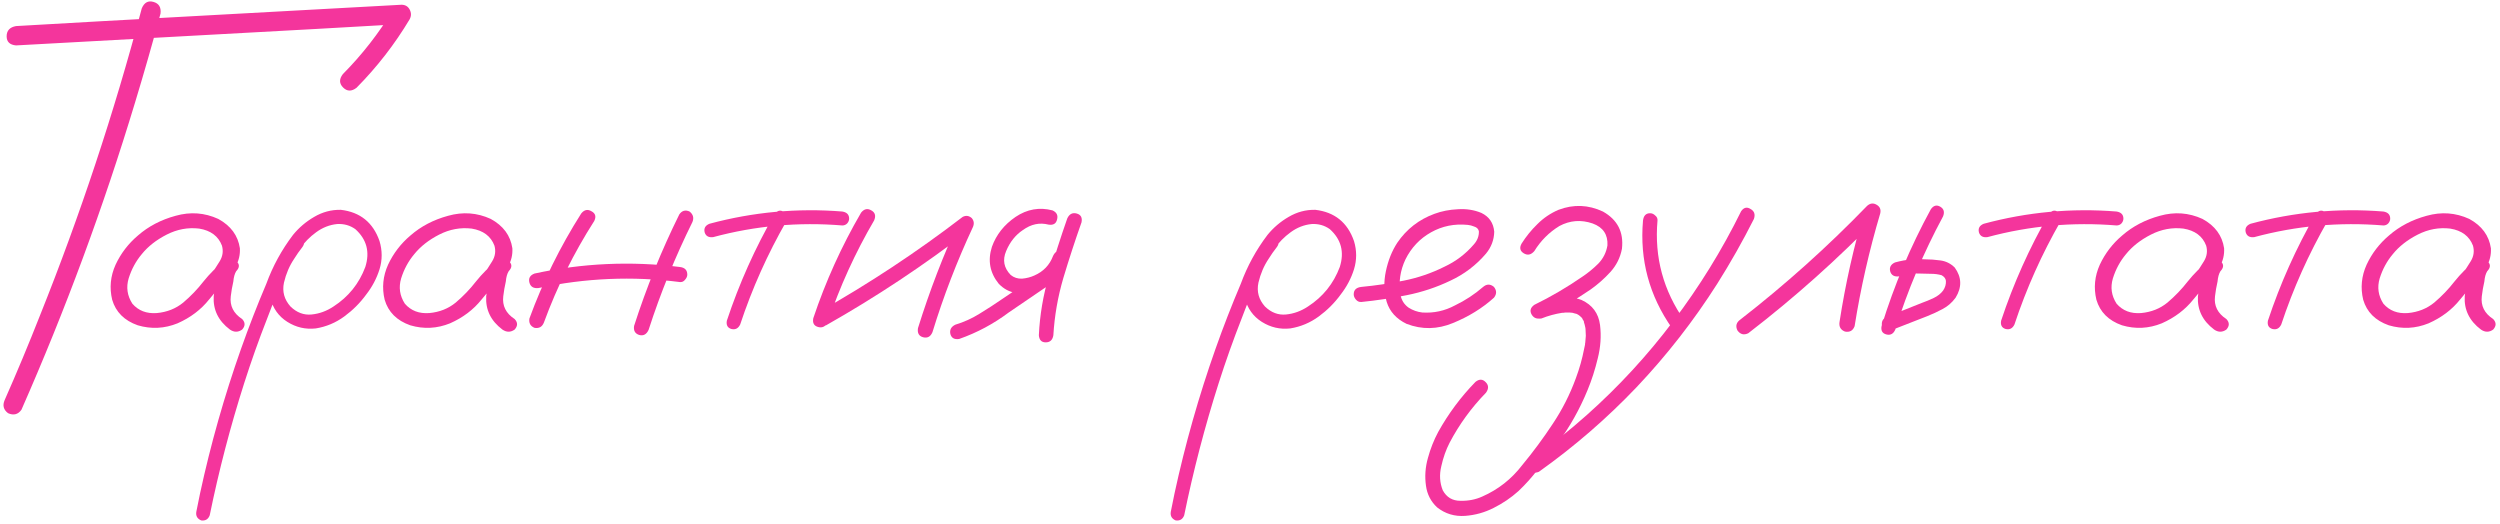 <?xml version="1.0" encoding="UTF-8"?> <svg xmlns="http://www.w3.org/2000/svg" width="515" height="108" viewBox="0 0 515 108" fill="none"><path d="M29.199 1.738C29.707 0.527 30.508 0.078 31.602 0.391C32.734 0.703 33.223 1.504 33.066 2.793C31.426 8.887 29.688 14.961 27.852 21.016C21.328 42.617 13.516 63.75 4.414 84.414C3.711 85.391 2.793 85.625 1.66 85.117C0.723 84.414 0.488 83.516 0.957 82.422C3.496 76.68 5.918 70.879 8.223 65.019C16.504 44.355 23.496 23.262 29.199 1.738ZM3.301 9.355C2.012 9.238 1.367 8.613 1.367 7.48C1.367 6.309 2.012 5.605 3.301 5.371C9.121 5.019 14.941 4.687 20.762 4.375C41.426 3.242 62.07 2.109 82.695 0.977C83.477 0.977 84.043 1.309 84.394 1.973C84.746 2.637 84.746 3.301 84.394 3.965C81.309 9.121 77.656 13.828 73.438 18.086C72.422 18.867 71.504 18.848 70.684 18.027C69.863 17.207 69.844 16.289 70.625 15.273C74.609 11.25 78.066 6.816 80.996 1.973C81.543 2.988 82.109 3.984 82.695 4.961C76.875 5.273 71.055 5.605 65.234 5.957C44.609 7.09 23.965 8.223 3.301 9.355Z" fill="#F4359C"></path><path d="M46.367 58.223C45.703 59.004 44.922 59.18 44.023 58.75C43.164 58.281 42.949 57.578 43.379 56.641C44.043 55.742 44.668 54.805 45.254 53.828C45.879 52.812 46.035 51.738 45.723 50.605C44.98 48.652 43.418 47.48 41.035 47.09C38.73 46.816 36.504 47.227 34.355 48.32C32.207 49.414 30.488 50.762 29.199 52.363C27.988 53.809 27.09 55.469 26.504 57.344C25.957 59.18 26.211 60.918 27.266 62.559C28.516 64.004 30.195 64.648 32.305 64.492C34.414 64.297 36.23 63.574 37.754 62.324C39.316 60.996 40.703 59.551 41.914 57.988C43.164 56.426 44.59 55 46.191 53.711C47.129 53.125 47.949 53.145 48.652 53.77C49.395 54.395 49.395 55.098 48.652 55.879C48.34 56.387 48.145 57.09 48.066 57.988C47.832 59.004 47.656 60.02 47.539 61.035C47.305 62.988 48.086 64.551 49.883 65.723C50.547 66.426 50.547 67.148 49.883 67.891C49.062 68.477 48.223 68.477 47.363 67.891C44.98 66.094 43.867 63.809 44.023 61.035C44.18 59.668 44.414 58.301 44.727 56.934C44.805 55.684 45.293 54.609 46.191 53.711C47.012 54.414 47.832 55.137 48.652 55.879C46.621 57.637 44.766 59.57 43.086 61.68C41.406 63.789 39.238 65.43 36.582 66.602C33.887 67.695 31.152 67.832 28.379 67.012C25.605 66.035 23.848 64.277 23.105 61.738C22.52 59.277 22.754 56.875 23.809 54.531C24.902 52.188 26.445 50.176 28.438 48.496C30.586 46.621 33.164 45.273 36.172 44.453C39.219 43.594 42.148 43.809 44.961 45.098C47.539 46.504 49.023 48.516 49.414 51.133C49.492 52.461 49.199 53.711 48.535 54.883C47.871 56.016 47.148 57.129 46.367 58.223Z" fill="#F4359C"></path><path d="M60.195 48.906C60.898 48.359 61.582 48.359 62.246 48.906C62.793 49.57 62.793 50.254 62.246 50.957C61.66 51.699 61.113 52.48 60.605 53.301C59.629 54.746 58.926 56.387 58.496 58.223C58.105 60.059 58.555 61.699 59.844 63.145C61.133 64.394 62.578 64.941 64.18 64.785C65.781 64.629 67.285 64.082 68.691 63.145C71.777 61.152 73.965 58.438 75.254 55C76.231 51.914 75.547 49.316 73.203 47.207C72.109 46.426 70.859 46.074 69.453 46.152C67.891 46.309 66.445 46.875 65.117 47.852C63.828 48.789 62.715 49.922 61.777 51.25C60.84 52.578 60.039 53.965 59.375 55.41C57.773 58.73 56.328 62.129 55.039 65.605C53.32 69.98 51.738 74.434 50.293 78.965C47.441 87.91 45.078 96.973 43.203 106.152C42.891 106.973 42.305 107.324 41.445 107.207C40.625 106.855 40.293 106.25 40.449 105.391C40.684 104.141 40.938 102.891 41.211 101.641C43.398 91.523 46.211 81.602 49.648 71.875C51.25 67.344 52.988 62.871 54.863 58.457C56.191 54.824 58.027 51.465 60.371 48.379C61.582 46.895 63.027 45.664 64.707 44.688C66.426 43.672 68.262 43.184 70.215 43.223C74.199 43.691 76.856 45.84 78.184 49.668C78.769 51.621 78.769 53.555 78.184 55.469C77.598 57.344 76.68 59.082 75.43 60.684C74.18 62.402 72.676 63.906 70.918 65.195C69.16 66.484 67.207 67.305 65.059 67.656C62.949 67.891 60.996 67.441 59.199 66.309C57.402 65.176 56.23 63.535 55.684 61.387C55.293 59.082 55.586 56.875 56.562 54.766C57.539 52.617 58.75 50.664 60.195 48.906Z" fill="#F4359C"></path><path d="M102.5 58.223C101.836 59.004 101.055 59.18 100.156 58.75C99.297 58.281 99.082 57.578 99.512 56.641C100.176 55.742 100.801 54.805 101.387 53.828C102.012 52.812 102.168 51.738 101.855 50.605C101.113 48.652 99.551 47.48 97.168 47.09C94.863 46.816 92.637 47.227 90.488 48.32C88.34 49.414 86.621 50.762 85.332 52.363C84.121 53.809 83.223 55.469 82.637 57.344C82.09 59.18 82.344 60.918 83.398 62.559C84.648 64.004 86.328 64.648 88.438 64.492C90.547 64.297 92.363 63.574 93.887 62.324C95.449 60.996 96.836 59.551 98.047 57.988C99.297 56.426 100.723 55 102.324 53.711C103.262 53.125 104.082 53.145 104.785 53.77C105.527 54.395 105.527 55.098 104.785 55.879C104.473 56.387 104.277 57.09 104.199 57.988C103.965 59.004 103.789 60.02 103.672 61.035C103.438 62.988 104.219 64.551 106.016 65.723C106.68 66.426 106.68 67.148 106.016 67.891C105.195 68.477 104.355 68.477 103.496 67.891C101.113 66.094 100 63.809 100.156 61.035C100.312 59.668 100.547 58.301 100.859 56.934C100.938 55.684 101.426 54.609 102.324 53.711C103.145 54.414 103.965 55.137 104.785 55.879C102.754 57.637 100.898 59.57 99.219 61.68C97.539 63.789 95.371 65.43 92.715 66.602C90.019 67.695 87.285 67.832 84.512 67.012C81.738 66.035 79.981 64.277 79.238 61.738C78.652 59.277 78.887 56.875 79.941 54.531C81.035 52.188 82.578 50.176 84.57 48.496C86.719 46.621 89.297 45.273 92.305 44.453C95.352 43.594 98.281 43.809 101.094 45.098C103.672 46.504 105.156 48.516 105.547 51.133C105.625 52.461 105.332 53.711 104.668 54.883C104.004 56.016 103.281 57.129 102.5 58.223Z" fill="#F4359C"></path><path d="M119.727 43.984C120.352 43.203 121.055 43.047 121.836 43.516C122.656 43.945 122.852 44.609 122.422 45.508C118.203 52.109 114.746 59.082 112.051 66.426C111.699 67.324 111.055 67.695 110.117 67.539C109.258 67.188 108.906 66.543 109.062 65.605C111.836 58.027 115.391 50.82 119.727 43.984ZM139.941 44.16C140.488 43.379 141.191 43.184 142.051 43.574C142.793 44.16 142.988 44.883 142.637 45.742C139.082 52.93 136.074 60.332 133.613 67.949C133.184 68.887 132.539 69.238 131.68 69.004C130.82 68.73 130.469 68.105 130.625 67.129C133.164 59.238 136.27 51.582 139.941 44.16ZM140.059 55C141.074 55.117 141.582 55.645 141.582 56.582C141.582 56.934 141.426 57.285 141.113 57.637C140.84 57.988 140.488 58.145 140.059 58.105C130.293 56.855 120.586 57.266 110.938 59.336C109.922 59.453 109.297 59.082 109.062 58.223C108.828 57.324 109.18 56.699 110.117 56.348C120 54.199 129.98 53.75 140.059 55Z" fill="#F4359C"></path><path d="M159.57 44.102C160.117 43.359 160.742 43.203 161.445 43.633C162.188 44.062 162.383 44.688 162.031 45.508C158.125 52.305 154.941 59.414 152.48 66.836C152.09 67.656 151.484 67.969 150.664 67.773C149.883 67.539 149.57 66.973 149.727 66.074C152.266 58.418 155.547 51.094 159.57 44.102ZM173.516 43.574C174.453 43.73 174.922 44.219 174.922 45.039C174.922 45.391 174.785 45.723 174.512 46.035C174.238 46.309 173.906 46.445 173.516 46.445C164.492 45.703 155.625 46.504 146.914 48.848C145.977 48.965 145.391 48.633 145.156 47.852C144.961 47.031 145.293 46.445 146.152 46.094C155.137 43.672 164.258 42.832 173.516 43.574Z" fill="#F4359C"></path><path d="M177.383 43.809C178.008 43.027 178.711 42.871 179.492 43.34C180.273 43.77 180.469 44.453 180.078 45.391C176.172 52.07 172.988 59.062 170.527 66.367C170.059 67.266 169.395 67.598 168.535 67.363C167.676 67.129 167.344 66.523 167.539 65.547C170.078 57.969 173.359 50.723 177.383 43.809ZM170.176 67.012C169.238 67.363 168.535 67.148 168.066 66.367C167.637 65.586 167.812 64.902 168.594 64.316C178.984 58.457 188.887 51.914 198.301 44.688C198.965 44.336 199.59 44.414 200.176 44.922C200.645 45.469 200.723 46.094 200.41 46.797C197.129 53.828 194.355 61.035 192.09 68.418C191.699 69.355 191.055 69.707 190.156 69.473C189.297 69.238 188.945 68.613 189.102 67.598C191.484 59.941 194.355 52.48 197.715 45.215C198.418 45.918 199.121 46.621 199.824 47.324C190.41 54.59 180.527 61.152 170.176 67.012Z" fill="#F4359C"></path><path d="M197.598 69.824C196.621 69.98 196.016 69.648 195.781 68.828C195.586 67.969 195.918 67.324 196.777 66.894C198.574 66.348 200.254 65.586 201.816 64.609C203.418 63.633 204.98 62.617 206.504 61.562C209.98 59.219 213.457 56.875 216.934 54.531C217.793 54.102 218.438 54.277 218.867 55.059C219.336 55.801 219.199 56.484 218.457 57.109C214.902 59.531 211.348 61.953 207.793 64.375C204.668 66.719 201.27 68.535 197.598 69.824ZM216.816 43.34C217.676 43.73 217.988 44.355 217.754 45.215C217.559 46.074 216.973 46.426 215.996 46.27C214.16 45.801 212.402 46.172 210.723 47.383C209.199 48.398 208.047 49.844 207.266 51.719C206.484 53.555 206.797 55.195 208.203 56.641C208.867 57.188 209.648 57.441 210.547 57.402C211.445 57.324 212.285 57.109 213.066 56.758C214.941 55.938 216.23 54.59 216.934 52.715C217.363 51.816 217.988 51.484 218.809 51.719C219.668 51.953 220.02 52.559 219.863 53.535C218.691 56.699 216.504 58.828 213.301 59.922C211.973 60.391 210.625 60.527 209.258 60.332C207.93 60.137 206.758 59.512 205.742 58.457C203.906 56.191 203.438 53.652 204.336 50.84C205.234 48.34 206.855 46.289 209.199 44.688C211.582 43.086 214.121 42.637 216.816 43.34ZM219.863 44.98C220.293 44.082 220.938 43.75 221.797 43.984C222.656 44.219 222.988 44.824 222.793 45.801C221.465 49.551 220.215 53.379 219.043 57.285C217.91 61.152 217.227 65.078 216.992 69.062C216.836 70.039 216.309 70.527 215.41 70.527C214.551 70.527 214.082 70.039 214.004 69.062C214.199 64.922 214.883 60.859 216.055 56.875C217.227 52.852 218.496 48.887 219.863 44.98Z" fill="#F4359C"></path><path d="M260.938 48.906C261.641 48.359 262.324 48.359 262.988 48.906C263.535 49.57 263.535 50.254 262.988 50.957C262.402 51.699 261.855 52.48 261.348 53.301C260.371 54.746 259.668 56.387 259.238 58.223C258.848 60.059 259.297 61.699 260.586 63.145C261.875 64.394 263.32 64.941 264.922 64.785C266.523 64.629 268.027 64.082 269.434 63.145C272.52 61.152 274.707 58.438 275.996 55C276.973 51.914 276.289 49.316 273.945 47.207C272.852 46.426 271.602 46.074 270.195 46.152C268.633 46.309 267.188 46.875 265.859 47.852C264.57 48.789 263.457 49.922 262.52 51.25C261.582 52.578 260.781 53.965 260.117 55.41C258.516 58.73 257.07 62.129 255.781 65.605C254.062 69.98 252.48 74.434 251.035 78.965C248.184 87.91 245.82 96.973 243.945 106.152C243.633 106.973 243.047 107.324 242.188 107.207C241.367 106.855 241.035 106.25 241.191 105.391C241.426 104.141 241.68 102.891 241.953 101.641C244.141 91.523 246.953 81.602 250.391 71.875C251.992 67.344 253.73 62.871 255.605 58.457C256.934 54.824 258.77 51.465 261.113 48.379C262.324 46.895 263.77 45.664 265.449 44.688C267.168 43.672 269.004 43.184 270.957 43.223C274.941 43.691 277.598 45.84 278.926 49.668C279.512 51.621 279.512 53.555 278.926 55.469C278.34 57.344 277.422 59.082 276.172 60.684C274.922 62.402 273.418 63.906 271.66 65.195C269.902 66.484 267.949 67.305 265.801 67.656C263.691 67.891 261.738 67.441 259.941 66.309C258.145 65.176 256.973 63.535 256.426 61.387C256.035 59.082 256.328 56.875 257.305 54.766C258.281 52.617 259.492 50.664 260.938 48.906Z" fill="#F4359C"></path><path d="M280.449 62.207C280.02 62.246 279.648 62.09 279.336 61.738C279.023 61.387 278.867 61.016 278.867 60.625C278.867 59.727 279.395 59.219 280.449 59.102C283.34 58.828 286.25 58.398 289.18 57.812C292.109 57.227 294.902 56.27 297.559 54.941C299.902 53.848 301.914 52.324 303.594 50.371C304.336 49.551 304.688 48.633 304.648 47.617C304.531 47.148 304.219 46.836 303.711 46.68C303.242 46.484 302.793 46.367 302.363 46.328C299.629 46.055 297.109 46.562 294.805 47.852C292.5 49.141 290.742 50.996 289.531 53.418C288.438 55.723 288.086 58.125 288.477 60.625C288.672 61.797 289.238 62.715 290.176 63.379C291.035 63.926 291.973 64.258 292.988 64.375C295.371 64.531 297.617 64.043 299.727 62.91C301.836 61.895 303.77 60.625 305.527 59.102C306.27 58.477 307.012 58.477 307.754 59.102C308.34 59.844 308.34 60.586 307.754 61.328C305.371 63.477 302.559 65.215 299.316 66.543C296.113 67.871 292.93 67.93 289.766 66.719C287.656 65.703 286.289 64.199 285.664 62.207C285.078 60.215 285.02 58.105 285.488 55.879C285.957 53.652 286.738 51.699 287.832 50.02C289.746 47.207 292.305 45.215 295.508 44.043C296.992 43.496 298.594 43.184 300.312 43.105C302.07 42.988 303.691 43.242 305.176 43.867C306.777 44.648 307.656 45.938 307.812 47.734C307.773 49.414 307.207 50.918 306.113 52.246C304.082 54.629 301.641 56.484 298.789 57.812C295.938 59.18 292.949 60.176 289.824 60.801C286.699 61.426 283.574 61.895 280.449 62.207Z" fill="#F4359C"></path><path d="M317.656 65.488C316.719 65.801 316.016 65.586 315.547 64.844C315.078 64.062 315.254 63.379 316.074 62.793C319.512 61.113 322.812 59.18 325.977 56.992C327.148 56.211 328.242 55.312 329.258 54.297C330.273 53.242 330.898 51.992 331.133 50.547C331.25 48.32 330.234 46.816 328.086 46.035C325.703 45.215 323.418 45.391 321.23 46.562C319.121 47.852 317.402 49.57 316.074 51.719C315.41 52.5 314.688 52.656 313.906 52.188C313.125 51.719 312.969 51.055 313.438 50.195C314.375 48.711 315.469 47.363 316.719 46.152C317.969 44.902 319.414 43.926 321.055 43.223C324.141 42.051 327.188 42.168 330.195 43.574C333.203 45.254 334.512 47.812 334.121 51.25C333.77 53.086 332.969 54.688 331.719 56.055C330.508 57.383 329.16 58.574 327.676 59.629C324.473 61.816 321.133 63.77 317.656 65.488ZM317.539 65.605C316.602 65.762 315.957 65.41 315.605 64.551C315.449 63.613 315.82 62.969 316.719 62.617C318.125 62.07 319.629 61.66 321.23 61.387C322.832 61.113 324.355 61.25 325.801 61.797C328.027 62.812 329.297 64.531 329.609 66.953C329.883 69.219 329.727 71.504 329.141 73.809C328.594 76.113 327.891 78.301 327.031 80.371C325.43 84.277 323.379 87.93 320.879 91.328C319.59 93.164 318.242 94.941 316.836 96.66C315.625 98.262 314.277 99.766 312.793 101.172C311.27 102.539 309.57 103.691 307.695 104.629C305.859 105.566 303.906 106.113 301.836 106.269C299.648 106.426 297.715 105.84 296.035 104.512C294.746 103.301 293.984 101.816 293.75 100.059C293.477 98.144 293.613 96.23 294.16 94.316C294.668 92.441 295.371 90.664 296.27 88.984C298.379 85.195 300.938 81.758 303.945 78.672C304.727 78.047 305.43 78.066 306.055 78.73C306.68 79.355 306.699 80.078 306.113 80.898C303.105 83.984 300.605 87.422 298.613 91.211C297.871 92.656 297.305 94.258 296.914 96.016C296.484 97.773 296.582 99.434 297.207 100.996C297.988 102.441 299.199 103.164 300.84 103.164C302.48 103.203 303.984 102.91 305.352 102.285C308.633 100.84 311.367 98.691 313.555 95.84C315.82 93.105 317.93 90.254 319.883 87.285C321.836 84.355 323.418 81.23 324.629 77.91C325.371 75.918 325.938 73.906 326.328 71.875C326.406 71.602 326.465 71.328 326.504 71.055C326.543 70.781 326.543 70.723 326.504 70.879C326.543 70.762 326.562 70.664 326.562 70.586C326.602 70.117 326.641 69.648 326.68 69.18C326.68 68.75 326.66 68.301 326.621 67.832C326.621 67.715 326.602 67.598 326.562 67.48C326.602 67.676 326.621 67.734 326.621 67.656C326.621 67.578 326.602 67.5 326.562 67.422C326.523 67.266 326.484 67.09 326.445 66.894C326.406 66.699 326.348 66.504 326.27 66.309C326.309 66.191 326.289 66.113 326.211 66.074C326.094 65.918 325.996 65.742 325.918 65.547C325.918 65.469 325.879 65.43 325.801 65.43C325.645 65.273 325.508 65.137 325.391 65.019C325.273 64.902 325.254 64.883 325.332 64.961C325.449 65.039 325.449 65.059 325.332 65.019C325.293 64.98 325.254 64.941 325.215 64.902C324.941 64.746 324.805 64.668 324.805 64.668C324.805 64.668 324.648 64.629 324.336 64.551C324.258 64.512 324.121 64.473 323.926 64.434C323.77 64.394 323.77 64.394 323.926 64.434C323.691 64.394 323.477 64.375 323.281 64.375C323.047 64.375 322.793 64.375 322.52 64.375C322.363 64.375 322.207 64.394 322.051 64.434C322.051 64.434 321.992 64.434 321.875 64.434C321.758 64.434 321.738 64.434 321.816 64.434C320.332 64.668 318.906 65.059 317.539 65.605Z" fill="#F4359C"></path><path d="M338.457 45.449C338.574 44.434 339.062 43.926 339.922 43.926C340.312 43.926 340.664 44.082 340.977 44.395C341.328 44.668 341.484 45.02 341.445 45.449C340.781 52.988 342.637 59.863 347.012 66.074C347.402 66.894 347.227 67.578 346.484 68.125C345.664 68.477 344.98 68.301 344.434 67.598C339.746 60.918 337.754 53.535 338.457 45.449ZM358.672 43.516C359.219 42.734 359.863 42.578 360.605 43.047C361.387 43.477 361.621 44.16 361.309 45.098C359.004 49.668 356.484 54.121 353.75 58.457C348.906 66.074 343.379 73.164 337.168 79.727C331.035 86.172 324.316 91.992 317.012 97.188C316.191 97.539 315.508 97.344 314.961 96.602C314.609 95.781 314.785 95.098 315.488 94.551C319.473 91.738 323.301 88.691 326.973 85.41C333.496 79.59 339.395 73.184 344.668 66.191C350.059 59.082 354.727 51.523 358.672 43.516Z" fill="#F4359C"></path><path d="M360.137 68.652C359.238 69.082 358.496 68.887 357.91 68.066C357.48 67.168 357.676 66.426 358.496 65.84C367.754 58.652 376.465 50.84 384.629 42.402C385.254 41.855 385.898 41.777 386.562 42.168C387.266 42.559 387.52 43.164 387.324 43.984C385.059 51.602 383.301 59.336 382.051 67.188C381.699 68.125 381.035 68.496 380.059 68.301C379.16 67.949 378.789 67.285 378.945 66.309C380.156 58.457 381.895 50.723 384.16 43.105C385.098 43.652 386.016 44.199 386.914 44.746C378.555 53.379 369.629 61.348 360.137 68.652Z" fill="#F4359C"></path><path d="M397.754 43.105C398.301 42.324 398.945 42.148 399.688 42.578C400.43 43.008 400.625 43.672 400.273 44.57C396.25 52.031 392.969 59.805 390.43 67.891C390.039 68.789 389.414 69.121 388.555 68.887C387.734 68.652 387.422 68.066 387.617 67.129C390.195 58.77 393.574 50.762 397.754 43.105ZM391.191 56.934C390.215 57.051 389.609 56.699 389.375 55.879C389.18 55.059 389.512 54.453 390.371 54.062C391.504 53.75 392.656 53.535 393.828 53.418C394.727 53.34 395.605 53.34 396.465 53.418C397.559 53.418 398.652 53.496 399.746 53.652C400.879 53.809 401.855 54.297 402.676 55.117C404.121 57.109 404.18 59.18 402.852 61.328C402.109 62.344 401.211 63.125 400.156 63.672C399.141 64.219 398.086 64.707 396.992 65.137C394.492 66.113 391.992 67.09 389.492 68.066C388.633 68.223 388.027 67.891 387.676 67.07C387.559 66.172 387.91 65.566 388.73 65.254C391.152 64.277 393.555 63.32 395.938 62.383C396.719 62.109 397.52 61.777 398.34 61.387C399.16 60.996 399.805 60.488 400.273 59.863C400.703 59.238 400.898 58.574 400.859 57.871C400.82 57.402 400.527 57.012 399.98 56.699C399.316 56.504 398.594 56.406 397.812 56.406C396.992 56.367 396.172 56.348 395.352 56.348C394.727 56.309 394.102 56.328 393.477 56.406C393.516 56.406 393.398 56.426 393.125 56.465C392.93 56.504 392.715 56.543 392.48 56.582C392.051 56.699 391.621 56.816 391.191 56.934Z" fill="#F4359C"></path><path d="M422.07 44.102C422.617 43.359 423.242 43.203 423.945 43.633C424.688 44.062 424.883 44.688 424.531 45.508C420.625 52.305 417.441 59.414 414.98 66.836C414.59 67.656 413.984 67.969 413.164 67.773C412.383 67.539 412.07 66.973 412.227 66.074C414.766 58.418 418.047 51.094 422.07 44.102ZM436.016 43.574C436.953 43.73 437.422 44.219 437.422 45.039C437.422 45.391 437.285 45.723 437.012 46.035C436.738 46.309 436.406 46.445 436.016 46.445C426.992 45.703 418.125 46.504 409.414 48.848C408.477 48.965 407.891 48.633 407.656 47.852C407.461 47.031 407.793 46.445 408.652 46.094C417.637 43.672 426.758 42.832 436.016 43.574Z" fill="#F4359C"></path><path d="M455.117 58.223C454.453 59.004 453.672 59.18 452.773 58.75C451.914 58.281 451.699 57.578 452.129 56.641C452.793 55.742 453.418 54.805 454.004 53.828C454.629 52.812 454.785 51.738 454.473 50.605C453.73 48.652 452.168 47.48 449.785 47.09C447.48 46.816 445.254 47.227 443.105 48.32C440.957 49.414 439.238 50.762 437.949 52.363C436.738 53.809 435.84 55.469 435.254 57.344C434.707 59.18 434.961 60.918 436.016 62.559C437.266 64.004 438.945 64.648 441.055 64.492C443.164 64.297 444.98 63.574 446.504 62.324C448.066 60.996 449.453 59.551 450.664 57.988C451.914 56.426 453.34 55 454.941 53.711C455.879 53.125 456.699 53.145 457.402 53.77C458.145 54.395 458.145 55.098 457.402 55.879C457.09 56.387 456.895 57.09 456.816 57.988C456.582 59.004 456.406 60.02 456.289 61.035C456.055 62.988 456.836 64.551 458.633 65.723C459.297 66.426 459.297 67.148 458.633 67.891C457.812 68.477 456.973 68.477 456.113 67.891C453.73 66.094 452.617 63.809 452.773 61.035C452.93 59.668 453.164 58.301 453.477 56.934C453.555 55.684 454.043 54.609 454.941 53.711C455.762 54.414 456.582 55.137 457.402 55.879C455.371 57.637 453.516 59.57 451.836 61.68C450.156 63.789 447.988 65.43 445.332 66.602C442.637 67.695 439.902 67.832 437.129 67.012C434.355 66.035 432.598 64.277 431.855 61.738C431.27 59.277 431.504 56.875 432.559 54.531C433.652 52.188 435.195 50.176 437.188 48.496C439.336 46.621 441.914 45.273 444.922 44.453C447.969 43.594 450.898 43.809 453.711 45.098C456.289 46.504 457.773 48.516 458.164 51.133C458.242 52.461 457.949 53.711 457.285 54.883C456.621 56.016 455.898 57.129 455.117 58.223Z" fill="#F4359C"></path><path d="M477.031 44.102C477.578 43.359 478.203 43.203 478.906 43.633C479.648 44.062 479.844 44.688 479.492 45.508C475.586 52.305 472.402 59.414 469.941 66.836C469.551 67.656 468.945 67.969 468.125 67.773C467.344 67.539 467.031 66.973 467.188 66.074C469.727 58.418 473.008 51.094 477.031 44.102ZM490.977 43.574C491.914 43.73 492.383 44.219 492.383 45.039C492.383 45.391 492.246 45.723 491.973 46.035C491.699 46.309 491.367 46.445 490.977 46.445C481.953 45.703 473.086 46.504 464.375 48.848C463.438 48.965 462.852 48.633 462.617 47.852C462.422 47.031 462.754 46.445 463.613 46.094C472.598 43.672 481.719 42.832 490.977 43.574Z" fill="#F4359C"></path><path d="M510.078 58.223C509.414 59.004 508.633 59.18 507.734 58.75C506.875 58.281 506.66 57.578 507.09 56.641C507.754 55.742 508.379 54.805 508.965 53.828C509.59 52.812 509.746 51.738 509.434 50.605C508.691 48.652 507.129 47.48 504.746 47.09C502.441 46.816 500.215 47.227 498.066 48.32C495.918 49.414 494.199 50.762 492.91 52.363C491.699 53.809 490.801 55.469 490.215 57.344C489.668 59.18 489.922 60.918 490.977 62.559C492.227 64.004 493.906 64.648 496.016 64.492C498.125 64.297 499.941 63.574 501.465 62.324C503.027 60.996 504.414 59.551 505.625 57.988C506.875 56.426 508.301 55 509.902 53.711C510.84 53.125 511.66 53.145 512.363 53.77C513.105 54.395 513.105 55.098 512.363 55.879C512.051 56.387 511.855 57.09 511.777 57.988C511.543 59.004 511.367 60.02 511.25 61.035C511.016 62.988 511.797 64.551 513.594 65.723C514.258 66.426 514.258 67.148 513.594 67.891C512.773 68.477 511.934 68.477 511.074 67.891C508.691 66.094 507.578 63.809 507.734 61.035C507.891 59.668 508.125 58.301 508.438 56.934C508.516 55.684 509.004 54.609 509.902 53.711C510.723 54.414 511.543 55.137 512.363 55.879C510.332 57.637 508.477 59.57 506.797 61.68C505.117 63.789 502.949 65.43 500.293 66.602C497.598 67.695 494.863 67.832 492.09 67.012C489.316 66.035 487.559 64.277 486.816 61.738C486.23 59.277 486.465 56.875 487.52 54.531C488.613 52.188 490.156 50.176 492.148 48.496C494.297 46.621 496.875 45.273 499.883 44.453C502.93 43.594 505.859 43.809 508.672 45.098C511.25 46.504 512.734 48.516 513.125 51.133C513.203 52.461 512.91 53.711 512.246 54.883C511.582 56.016 510.859 57.129 510.078 58.223Z" fill="#F4359C"></path></svg> 